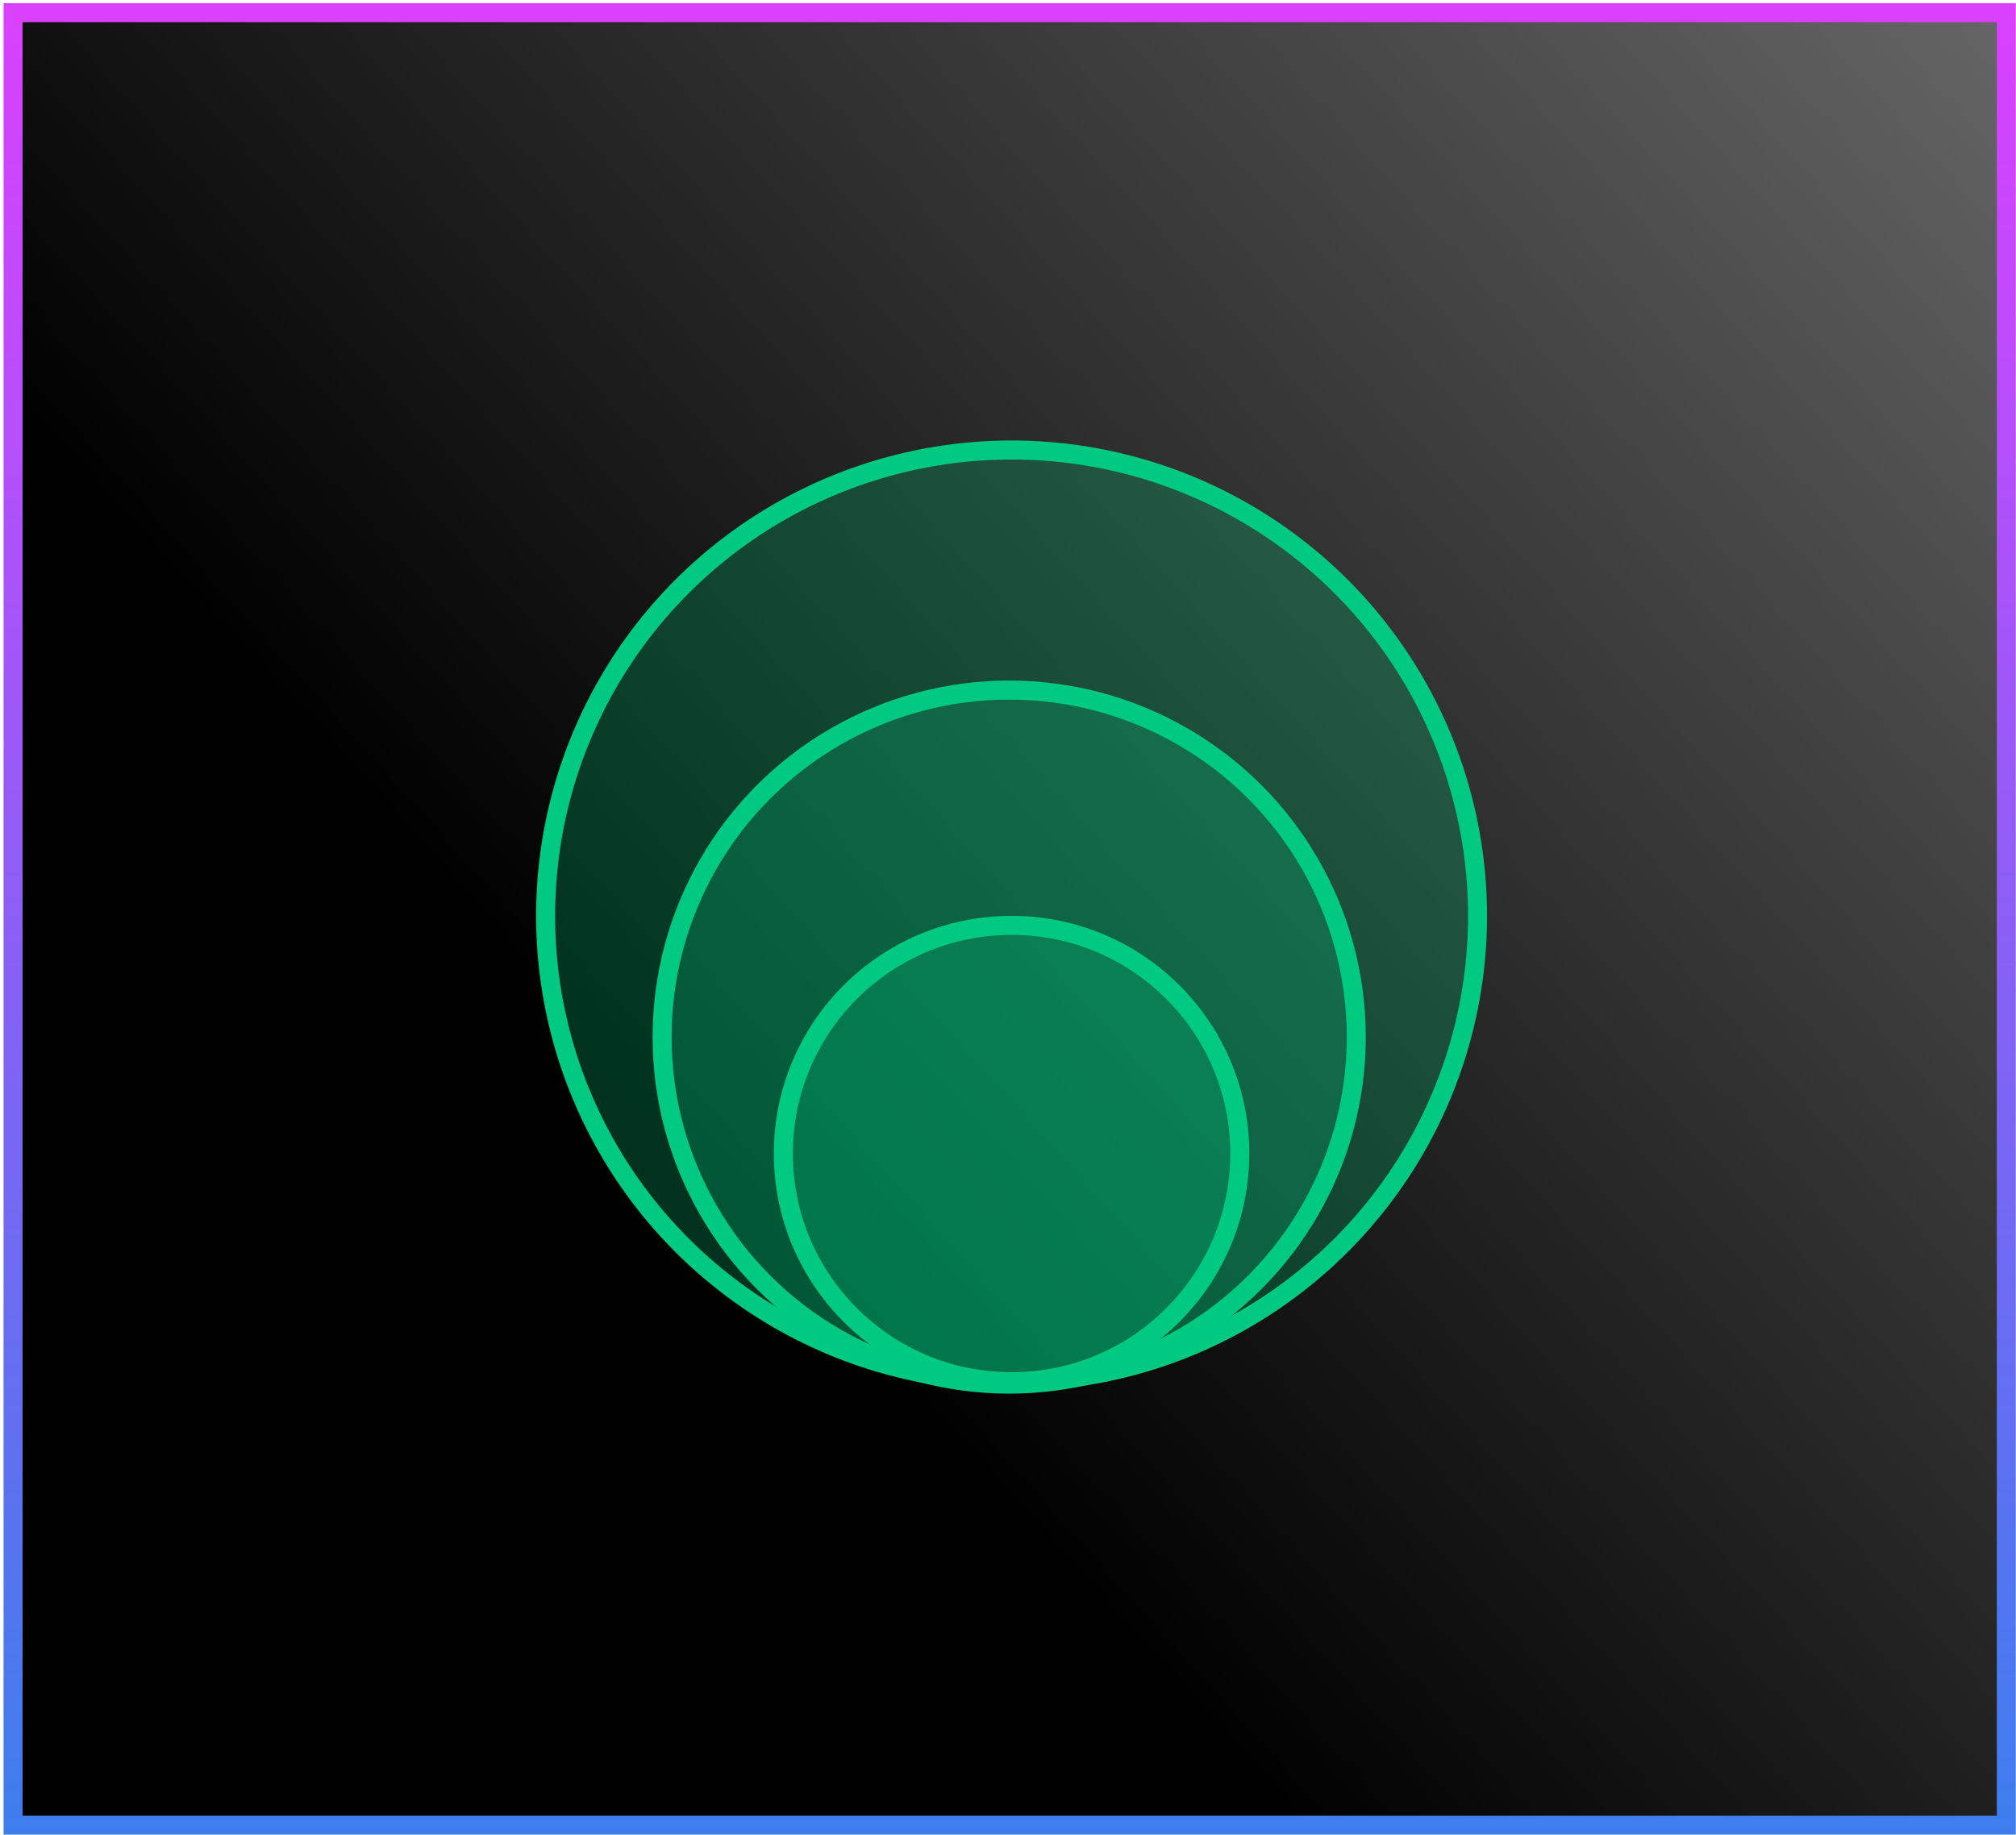 <svg width="424" height="386" viewBox="0 0 424 386" fill="none" xmlns="http://www.w3.org/2000/svg">
<rect x="2.75" y="2.662" width="419.212" height="381.272" fill="url(#paint0_linear_6488_1516)" stroke="url(#paint1_linear_6488_1516)" stroke-width="4"/>
<circle cx="212.75" cy="192.662" r="98" fill="#00CA81" fill-opacity="0.25" stroke="#00CA81" stroke-width="4"/>
<circle cx="212.25" cy="218.162" r="73" fill="#00CA81" fill-opacity="0.25" stroke="#00CA81" stroke-width="4"/>
<circle cx="212.75" cy="242.662" r="48" fill="#00CA81" fill-opacity="0.25" stroke="#00CA81" stroke-width="4"/>
<defs>
<linearGradient id="paint0_linear_6488_1516" x1="0.75" y1="385.934" x2="425.571" y2="2.444" gradientUnits="userSpaceOnUse">
<stop offset="0.35"/>
<stop offset="1" stop-color="#666666"/>
</linearGradient>
<linearGradient id="paint1_linear_6488_1516" x1="212.356" y1="0.662" x2="212.356" y2="385.934" gradientUnits="userSpaceOnUse">
<stop stop-color="#DA40FF"/>
<stop offset="1" stop-color="#3D7EED"/>
</linearGradient>
</defs>
</svg>
